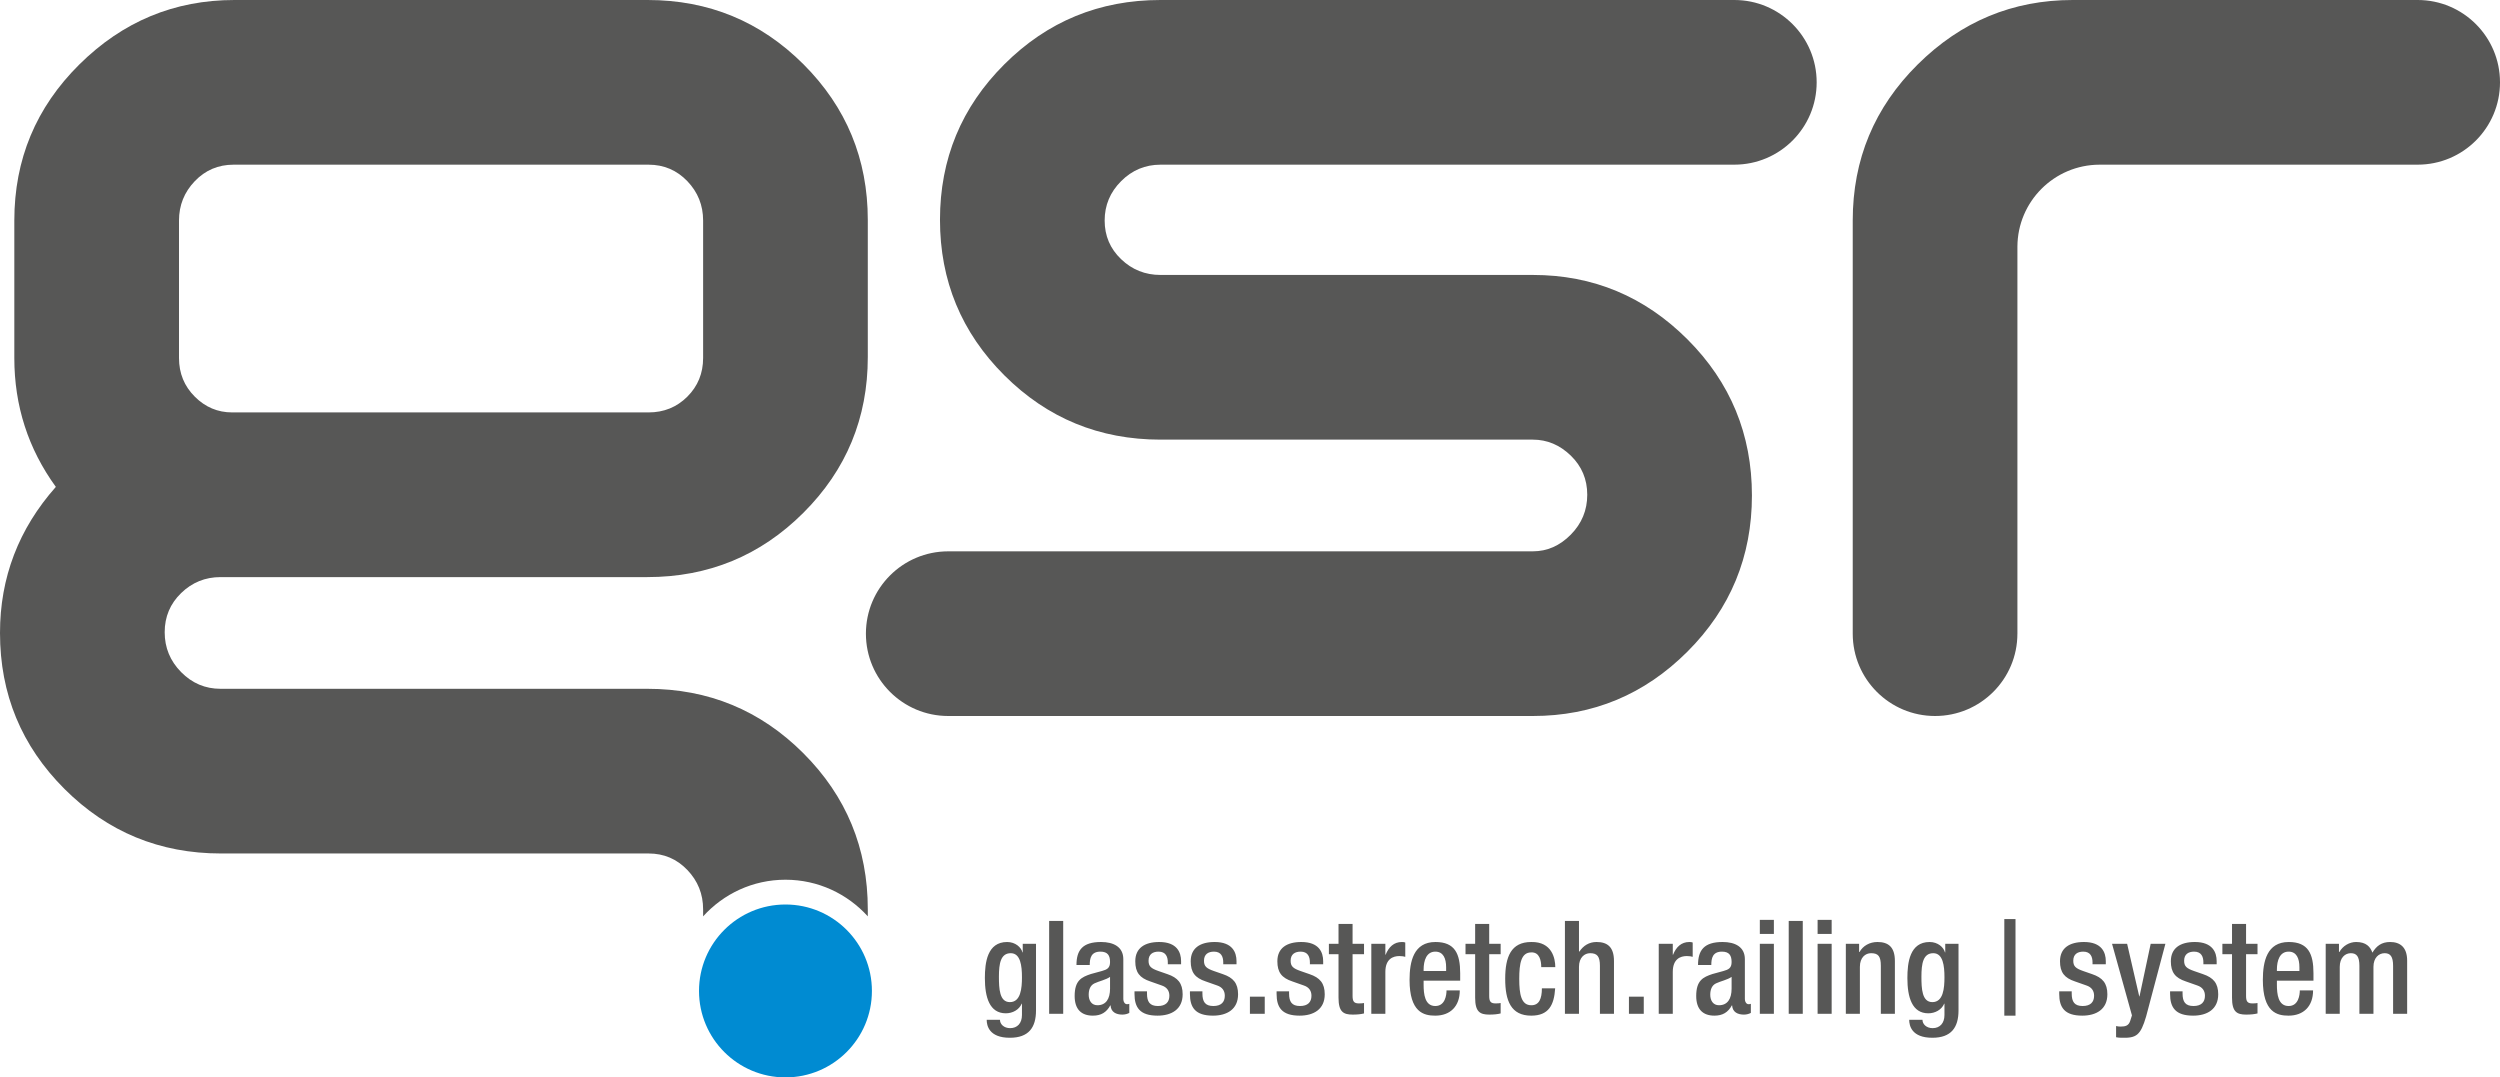 <!-- Generator: Adobe Illustrator 18.1.0, SVG Export Plug-In  -->
<svg version="1.1"
	 xmlns="http://www.w3.org/2000/svg" xmlns:xlink="http://www.w3.org/1999/xlink" xmlns:a="http://ns.adobe.com/AdobeSVGViewerExtensions/3.0/"
	 x="0px" y="0px" width="309.148px" height="133.23px" viewBox="0 0 309.148 133.23" enable-background="new 0 0 309.148 133.23"
	 xml:space="preserve">
<defs>
</defs>
<g>
	<path fill="#575756" d="M22.135,27.271c0-1.887,0.651-3.511,1.954-4.87c1.3-1.356,2.899-2.037,4.795-2.037h51.315
		c1.892,0,3.492,0.681,4.795,2.037c1.3,1.359,1.953,2.983,1.953,4.87V44.27c0,1.89-0.653,3.484-1.953,4.782
		c-1.303,1.3-2.903,1.947-4.795,1.947H28.704c-1.776,0-3.315-0.647-4.615-1.947c-1.303-1.298-1.954-2.892-1.954-4.782V27.271z
		 M22.401,83.115c-1.358-1.375-2.036-3.019-2.036-4.933c0-1.915,0.678-3.528,2.036-4.845c1.356-1.315,2.98-1.973,4.87-1.973h52.77
		c7.554,0,13.989-2.648,19.302-7.95c5.312-5.298,7.968-11.717,7.968-19.254V27.204c0-7.537-2.653-13.953-7.954-19.255
		C94.053,2.651,87.63,0,80.088,0H28.995c-7.427,0-13.818,2.656-19.18,7.969c-5.363,5.312-8.044,11.748-8.044,19.302V44.27
		c0,5.905,1.71,11.217,5.135,15.938C2.302,65.404,0,71.425,0,78.27c0,7.557,2.662,13.99,7.985,19.302
		c5.324,5.312,11.771,7.969,19.341,7.969h52.878c1.893,0,3.489,0.677,4.79,2.036c1.3,1.356,1.953,2.98,1.953,4.87v0.87
		c2.517-2.776,6.14-4.531,10.183-4.531c4.042,0,7.665,1.754,10.181,4.529v-0.868c0-7.557-2.656-13.99-7.968-19.302
		c-5.313-5.313-11.748-7.969-19.302-7.969h-52.77C25.381,85.176,23.757,84.49,22.401,83.115"/>
	<path fill="#575756" d="M224.647,10.181C224.647,4.558,220.089,0,214.466,0c-0.001,0-0.003,0-0.004,0h-70.954
		c-7.557,0-13.99,2.648-19.302,7.944c-5.313,5.295-7.969,11.706-7.969,19.238c0,7.531,2.656,13.945,7.969,19.241
		c5.312,5.296,11.745,7.941,19.302,7.941h46.041c1.77,0,3.334,0.658,4.692,1.973c1.356,1.317,2.037,2.93,2.037,4.844
		c0,1.915-0.681,3.559-2.037,4.934c-1.358,1.375-2.922,2.061-4.692,2.061H117.26v0.002c-5.623,0-10.182,4.558-10.182,10.181
		s4.559,10.181,10.182,10.181h72.289c7.437,0,13.812-2.656,19.124-7.968c5.313-5.313,7.969-11.746,7.969-19.302
		c0-7.554-2.656-13.989-7.969-19.302c-5.312-5.312-11.687-7.969-19.124-7.969h-46.041c-1.89,0-3.515-0.647-4.87-1.948
		c-1.359-1.297-2.037-2.891-2.037-4.781c0-1.887,0.678-3.511,2.037-4.869c1.355-1.356,2.98-2.037,4.87-2.037h70.958v-0.002
		C220.089,20.362,224.647,15.804,224.647,10.181"/>
	<path fill="#575756" d="M309.148,10.181C309.148,4.558,304.59,0,298.967,0h-42.65c-7.421,0-13.813,2.656-19.172,7.969
		c-5.359,5.312-8.038,11.748-8.038,19.301v51.089c0,5.623,4.559,10.181,10.182,10.181c5.622,0,10.181-4.558,10.181-10.181h0.002
		V30.504c0.021-5.591,4.548-10.119,10.14-10.14h39.355v-0.002C304.59,20.362,309.148,15.804,309.148,10.181"/>
	<path fill="#575756" d="M287.594,125.369h1.737v-5.809c0-1.126,0.66-1.689,1.368-1.689c0.724,0,1.062,0.418,1.062,1.561v5.937
		h1.738v-5.809c0-1.142,0.675-1.689,1.383-1.689c0.708,0,1.046,0.418,1.046,1.561v5.937h1.738v-6.581
		c0-1.673-0.885-2.301-2.108-2.301c-1.046,0-1.689,0.483-2.188,1.319c-0.258-0.724-0.772-1.319-2.011-1.319
		c-0.821,0-1.642,0.467-2.076,1.239h-0.048v-1.014h-1.641V125.369z M286.081,121.266v-0.917c0-2.398-0.644-3.862-3.057-3.862
		c-2.703,0-3.202,2.414-3.202,4.682c0,4.007,1.754,4.425,3.17,4.425c1.882,0,3.041-1.175,3.041-3.121h-1.641
		c0,0.531-0.145,1.93-1.384,1.93c-1.303,0-1.448-1.48-1.448-2.638v-0.499H286.081z M281.56,120.075v-0.177
		c0-1.126,0.354-2.22,1.448-2.22c0.981,0,1.335,0.836,1.335,1.931v0.466H281.56z M274.818,117.999h1.191v5.375
		c0,1.753,0.595,2.091,1.753,2.091c0.564,0,1.03-0.048,1.4-0.144v-1.288c-0.161,0.032-0.37,0.049-0.627,0.049
		c-0.596,0-0.789-0.226-0.789-0.918v-5.165h1.416v-1.287h-1.416v-2.462h-1.737v2.462h-1.191V117.999z M274.11,119.238v-0.386
		c0-1.078-0.499-2.365-2.703-2.365c-1.802,0-2.961,0.756-2.961,2.381c0,1.384,0.547,2.06,1.851,2.494l1.416,0.499
		c0.627,0.209,0.949,0.644,0.949,1.271c0,0.789-0.451,1.271-1.416,1.271c-1.014,0-1.352-0.531-1.352-1.544v-0.274h-1.544v0.322
		c0,1.673,0.66,2.687,2.848,2.687c1.738,0,3.105-0.788,3.105-2.639c0-1.367-0.595-2.059-1.882-2.494l-1.111-0.386
		c-0.917-0.322-1.222-0.579-1.222-1.271c0-0.821,0.547-1.126,1.239-1.126c0.901,0,1.142,0.643,1.142,1.335v0.225H274.11z
		 M261.174,116.712l2.461,8.85l-0.225,0.708c-0.193,0.563-0.579,0.676-1.174,0.676c-0.193,0-0.37-0.016-0.563-0.065v1.384
		c0.241,0.048,0.45,0.064,0.691,0.064c1.802,0.049,2.333-0.273,3.025-2.638l2.382-8.979h-1.819l-1.383,6.501h-0.032l-1.497-6.501
		H261.174z M260.401,119.238v-0.386c0-1.078-0.498-2.365-2.703-2.365c-1.802,0-2.96,0.756-2.96,2.381c0,1.384,0.547,2.06,1.85,2.494
		l1.416,0.499c0.628,0.209,0.949,0.644,0.949,1.271c0,0.789-0.45,1.271-1.416,1.271c-1.013,0-1.351-0.531-1.351-1.544v-0.274h-1.545
		v0.322c0,1.673,0.66,2.687,2.848,2.687c1.738,0,3.106-0.788,3.106-2.639c0-1.367-0.596-2.059-1.883-2.494l-1.11-0.386
		c-0.917-0.322-1.223-0.579-1.223-1.271c0-0.821,0.547-1.126,1.239-1.126c0.901,0,1.142,0.643,1.142,1.335v0.225H260.401z
		 M247.852,125.594h1.384v-11.939h-1.384V125.594z M236.09,126.109c0,0.708,0.29,2.22,2.864,2.22c2.333,0,3.234-1.271,3.234-3.379
		v-8.238h-1.641v1.062h-0.032c-0.161-0.627-0.869-1.287-1.899-1.287c-2.462,0-2.751,2.558-2.751,4.457c0,2.381,0.579,4.36,2.59,4.36
		c0.837,0,1.641-0.434,1.963-1.19h0.032v1.4c0,1.013-0.563,1.625-1.464,1.625c-0.772,0-1.255-0.499-1.255-1.03H236.09z
		 M237.602,120.767c0-1.609,0.21-2.896,1.465-2.896c1.206,0,1.383,1.561,1.383,2.976c0,1.368-0.144,3.074-1.496,3.074
		C237.667,123.921,237.602,122.247,237.602,120.767 M228.254,125.369h1.738v-5.809c0-1.158,0.676-1.689,1.384-1.689
		c0.901,0,1.207,0.402,1.207,1.561v5.937h1.737v-6.533c0-1.754-0.836-2.349-2.156-2.349c-0.965,0-1.786,0.467-2.22,1.239h-0.049
		v-1.014h-1.641V125.369z M224.763,125.369h1.738v-8.657h-1.738V125.369z M224.763,115.489h1.738v-1.738h-1.738V115.489z
		 M221.191,125.369h1.738v-11.488h-1.738V125.369z M217.619,125.369h1.738v-8.657h-1.738V125.369z M217.619,115.489h1.738v-1.738
		h-1.738V115.489z M215.769,118.611c0-1.529-1.223-2.124-2.751-2.124c-2.285,0-3.041,0.998-3.041,2.848h1.641
		c0-0.837,0.161-1.657,1.319-1.657c0.917,0,1.191,0.498,1.191,1.287c0,0.756-0.386,0.933-1.014,1.11l-1.351,0.37
		c-1.159,0.386-2.012,0.789-2.012,2.719c0,1.674,0.853,2.43,2.253,2.43c1.03,0,1.689-0.418,2.156-1.271h0.032
		c0.049,0.837,0.692,1.142,1.464,1.142c0.338,0,0.644-0.096,0.853-0.209v-1.126c-0.064,0.032-0.161,0.048-0.289,0.048
		c-0.258,0-0.451-0.29-0.451-0.611V118.611z M214.128,122.247c0,1.288-0.515,2.06-1.561,2.06c-0.724,0-1.078-0.579-1.078-1.303
		c0-0.644,0.209-1.159,0.708-1.4c0.531-0.258,1.448-0.451,1.931-0.805V122.247z M205.118,125.369h1.737v-5.181
		c0-1.609,0.95-1.963,1.738-1.963c0.306,0,0.595,0.048,0.724,0.096v-1.77c-0.096-0.048-0.241-0.064-0.418-0.064
		c-0.982,0-1.625,0.611-2.012,1.577h-0.032v-1.352h-1.737V125.369z M201.433,125.369h1.834v-2.124h-1.834V125.369z M193.517,125.369
		h1.738v-5.809c0-1.142,0.675-1.689,1.383-1.689c0.885,0,1.207,0.418,1.207,1.561v5.937h1.738v-6.533
		c0-1.754-0.837-2.349-2.156-2.349c-0.901,0-1.625,0.434-2.124,1.191l-0.048-0.032v-3.766h-1.738V125.369z M190.669,122.215
		c0,1.303-0.354,2.108-1.319,2.092c-1.239,0-1.481-1.352-1.481-3.266c0-1.915,0.242-3.267,1.481-3.267
		c1.03-0.048,1.239,1.014,1.239,1.818h1.737c0-1.062-0.402-3.153-2.976-3.105c-2.51,0-3.218,1.85-3.218,4.554
		c0,2.703,0.708,4.553,3.218,4.553c2.156,0,2.832-1.303,2.96-3.379H190.669z M181.224,117.999h1.191v5.375
		c0,1.753,0.595,2.091,1.754,2.091c0.563,0,1.029-0.048,1.4-0.144v-1.288c-0.161,0.032-0.371,0.049-0.628,0.049
		c-0.595,0-0.788-0.226-0.788-0.918v-5.165h1.416v-1.287h-1.416v-2.462h-1.738v2.462h-1.191V117.999z M180.565,121.266v-0.917
		c0-2.398-0.644-3.862-3.058-3.862c-2.703,0-3.202,2.414-3.202,4.682c0,4.007,1.754,4.425,3.17,4.425
		c1.883,0,3.041-1.175,3.041-3.121h-1.641c0,0.531-0.145,1.93-1.384,1.93c-1.303,0-1.448-1.48-1.448-2.638v-0.499H180.565z
		 M176.043,120.075v-0.177c0-1.126,0.354-2.22,1.448-2.22c0.982,0,1.336,0.836,1.336,1.931v0.466H176.043z M169.575,125.369h1.738
		v-5.181c0-1.609,0.949-1.963,1.738-1.963c0.305,0,0.595,0.048,0.724,0.096v-1.77c-0.097-0.048-0.242-0.064-0.419-0.064
		c-0.981,0-1.625,0.611-2.011,1.577h-0.032v-1.352h-1.738V125.369z M164.33,117.999h1.19v5.375c0,1.753,0.596,2.091,1.754,2.091
		c0.563,0,1.03-0.048,1.4-0.144v-1.288c-0.161,0.032-0.37,0.049-0.627,0.049c-0.596,0-0.789-0.226-0.789-0.918v-5.165h1.416v-1.287
		h-1.416v-2.462h-1.738v2.462h-1.19V117.999z M163.622,119.238v-0.386c0-1.078-0.499-2.365-2.703-2.365
		c-1.802,0-2.961,0.756-2.961,2.381c0,1.384,0.547,2.06,1.851,2.494l1.415,0.499c0.628,0.209,0.95,0.644,0.95,1.271
		c0,0.789-0.451,1.271-1.416,1.271c-1.014,0-1.352-0.531-1.352-1.544v-0.274h-1.544v0.322c0,1.673,0.659,2.687,2.848,2.687
		c1.737,0,3.105-0.788,3.105-2.639c0-1.367-0.595-2.059-1.883-2.494l-1.11-0.386c-0.917-0.322-1.223-0.579-1.223-1.271
		c0-0.821,0.547-1.126,1.239-1.126c0.901,0,1.143,0.643,1.143,1.335v0.225H163.622z M154.563,125.369h1.834v-2.124h-1.834V125.369z
		 M152.906,119.238v-0.386c0-1.078-0.499-2.365-2.703-2.365c-1.802,0-2.961,0.756-2.961,2.381c0,1.384,0.547,2.06,1.851,2.494
		l1.416,0.499c0.627,0.209,0.949,0.644,0.949,1.271c0,0.789-0.451,1.271-1.416,1.271c-1.014,0-1.352-0.531-1.352-1.544v-0.274
		h-1.544v0.322c0,1.673,0.659,2.687,2.848,2.687c1.737,0,3.105-0.788,3.105-2.639c0-1.367-0.595-2.059-1.882-2.494l-1.111-0.386
		c-0.917-0.322-1.222-0.579-1.222-1.271c0-0.821,0.547-1.126,1.238-1.126c0.902,0,1.143,0.643,1.143,1.335v0.225H152.906z
		 M146.052,119.238v-0.386c0-1.078-0.499-2.365-2.703-2.365c-1.803,0-2.961,0.756-2.961,2.381c0,1.384,0.547,2.06,1.85,2.494
		l1.416,0.499c0.628,0.209,0.95,0.644,0.95,1.271c0,0.789-0.451,1.271-1.416,1.271c-1.014,0-1.352-0.531-1.352-1.544v-0.274h-1.545
		v0.322c0,1.673,0.66,2.687,2.848,2.687c1.738,0,3.106-0.788,3.106-2.639c0-1.367-0.596-2.059-1.883-2.494l-1.11-0.386
		c-0.917-0.322-1.223-0.579-1.223-1.271c0-0.821,0.547-1.126,1.239-1.126c0.901,0,1.143,0.643,1.143,1.335v0.225H146.052z
		 M138.908,118.611c0-1.529-1.223-2.124-2.752-2.124c-2.284,0-3.041,0.998-3.041,2.848h1.641c0-0.837,0.161-1.657,1.32-1.657
		c0.917,0,1.191,0.498,1.191,1.287c0,0.756-0.387,0.933-1.014,1.11l-1.352,0.37c-1.158,0.386-2.011,0.789-2.011,2.719
		c0,1.674,0.853,2.43,2.253,2.43c1.029,0,1.689-0.418,2.156-1.271h0.032c0.048,0.837,0.692,1.142,1.464,1.142
		c0.338,0,0.644-0.096,0.853-0.209v-1.126c-0.064,0.032-0.161,0.048-0.29,0.048c-0.257,0-0.45-0.29-0.45-0.611V118.611z
		 M137.267,122.247c0,1.288-0.515,2.06-1.561,2.06c-0.724,0-1.078-0.579-1.078-1.303c0-0.644,0.209-1.159,0.708-1.4
		c0.531-0.258,1.448-0.451,1.931-0.805V122.247z M129.737,125.369h1.738v-11.488h-1.738V125.369z M122.014,126.109
		c0,0.708,0.289,2.22,2.864,2.22c2.333,0,3.234-1.271,3.234-3.379v-8.238h-1.641v1.062h-0.033c-0.161-0.627-0.869-1.287-1.898-1.287
		c-2.462,0-2.752,2.558-2.752,4.457c0,2.381,0.58,4.36,2.591,4.36c0.836,0,1.641-0.434,1.963-1.19h0.032v1.4
		c0,1.013-0.563,1.625-1.464,1.625c-0.773,0-1.255-0.499-1.255-1.03H122.014z M123.526,120.767c0-1.609,0.209-2.896,1.464-2.896
		c1.207,0,1.384,1.561,1.384,2.976c0,1.368-0.145,3.074-1.496,3.074C123.59,123.921,123.526,122.247,123.526,120.767"/>
	<path fill="#008BD2" d="M97.13,133.23c5.904,0,10.69-4.786,10.69-10.69c0-5.904-4.786-10.69-10.69-10.69
		c-5.904,0-10.69,4.786-10.69,10.69C86.44,128.445,91.226,133.23,97.13,133.23"/>
</g>
</svg>